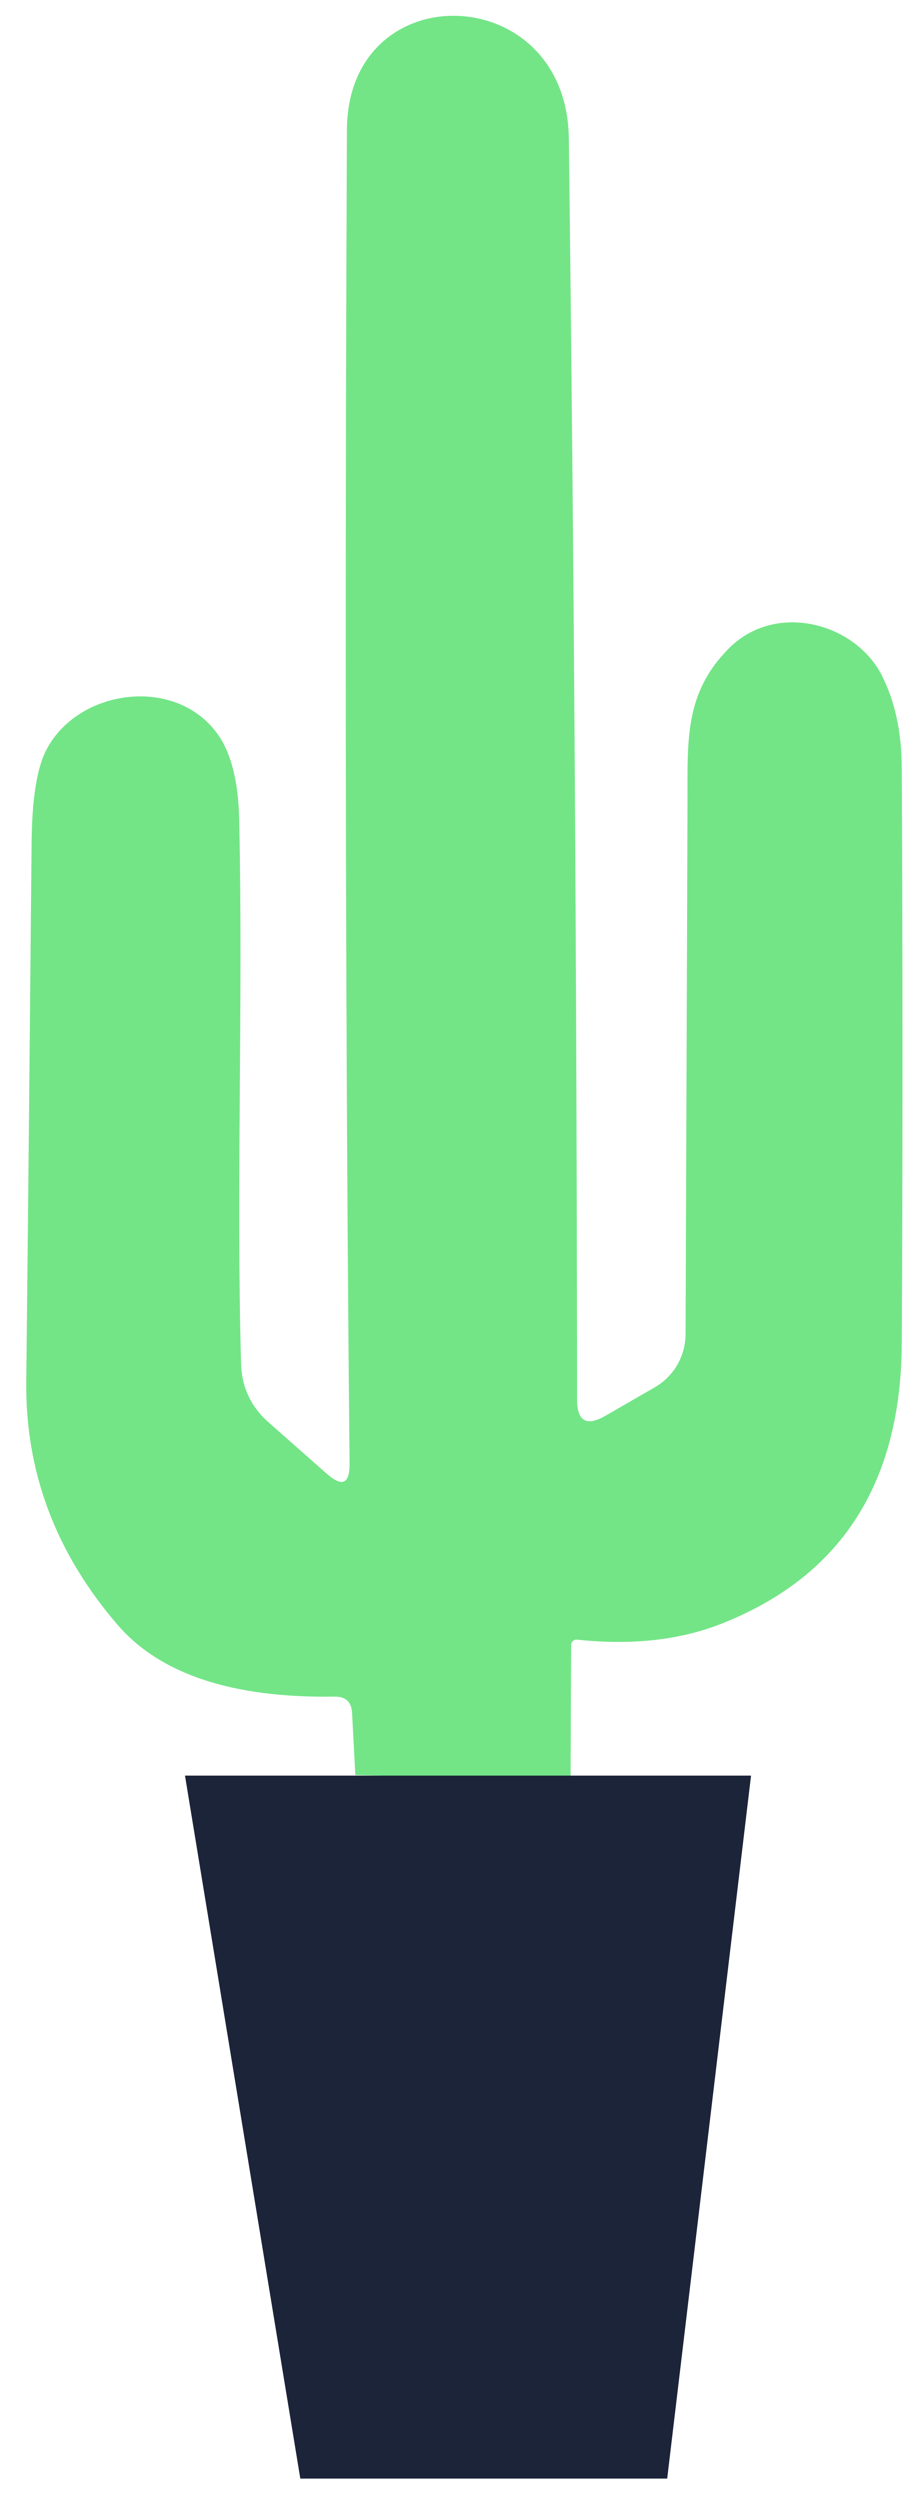 <?xml version="1.0" encoding="UTF-8"?>
<svg xmlns="http://www.w3.org/2000/svg" width="34" height="92" viewBox="0 0 34 92" fill="none">
  <path d="M13.089 65.326L12.969 63.046C12.948 62.629 12.736 62.432 12.32 62.439C8.556 62.495 5.895 61.613 4.327 59.791C2.047 57.144 0.931 54.164 0.967 50.839C1.037 44.463 1.101 37.862 1.164 31.027C1.178 29.446 1.348 28.323 1.68 27.652C2.809 25.358 6.467 24.828 8.027 27.031C8.521 27.73 8.782 28.775 8.811 30.159C8.959 36.894 8.698 43.715 8.881 50.196C8.909 51.065 9.248 51.778 9.898 52.349L12.044 54.242C12.609 54.736 12.884 54.609 12.877 53.86C12.729 39.055 12.701 22.696 12.779 4.777C12.807 -0.984 20.884 -0.751 20.954 5.095C21.145 20.529 21.244 35.998 21.258 51.502C21.258 52.307 21.604 52.505 22.303 52.102L24.117 51.057C24.816 50.655 25.247 49.914 25.254 49.102C25.275 42.712 25.304 36.167 25.325 29.467C25.325 27.222 25.226 25.492 26.843 23.868C28.551 22.138 31.474 22.901 32.477 24.842C32.964 25.796 33.211 26.925 33.218 28.238C33.254 35.73 33.254 42.797 33.218 49.448C33.19 54.602 30.966 58.04 26.539 59.77C25.014 60.363 23.256 60.554 21.258 60.342C21.145 60.328 21.039 60.419 21.039 60.532L21.018 65.503" fill="#73E587"></path>
  <path d="M27.666 65.345H6.814L11.062 91.216H24.577L27.666 65.345Z" fill="#1C243A"></path>
</svg>
